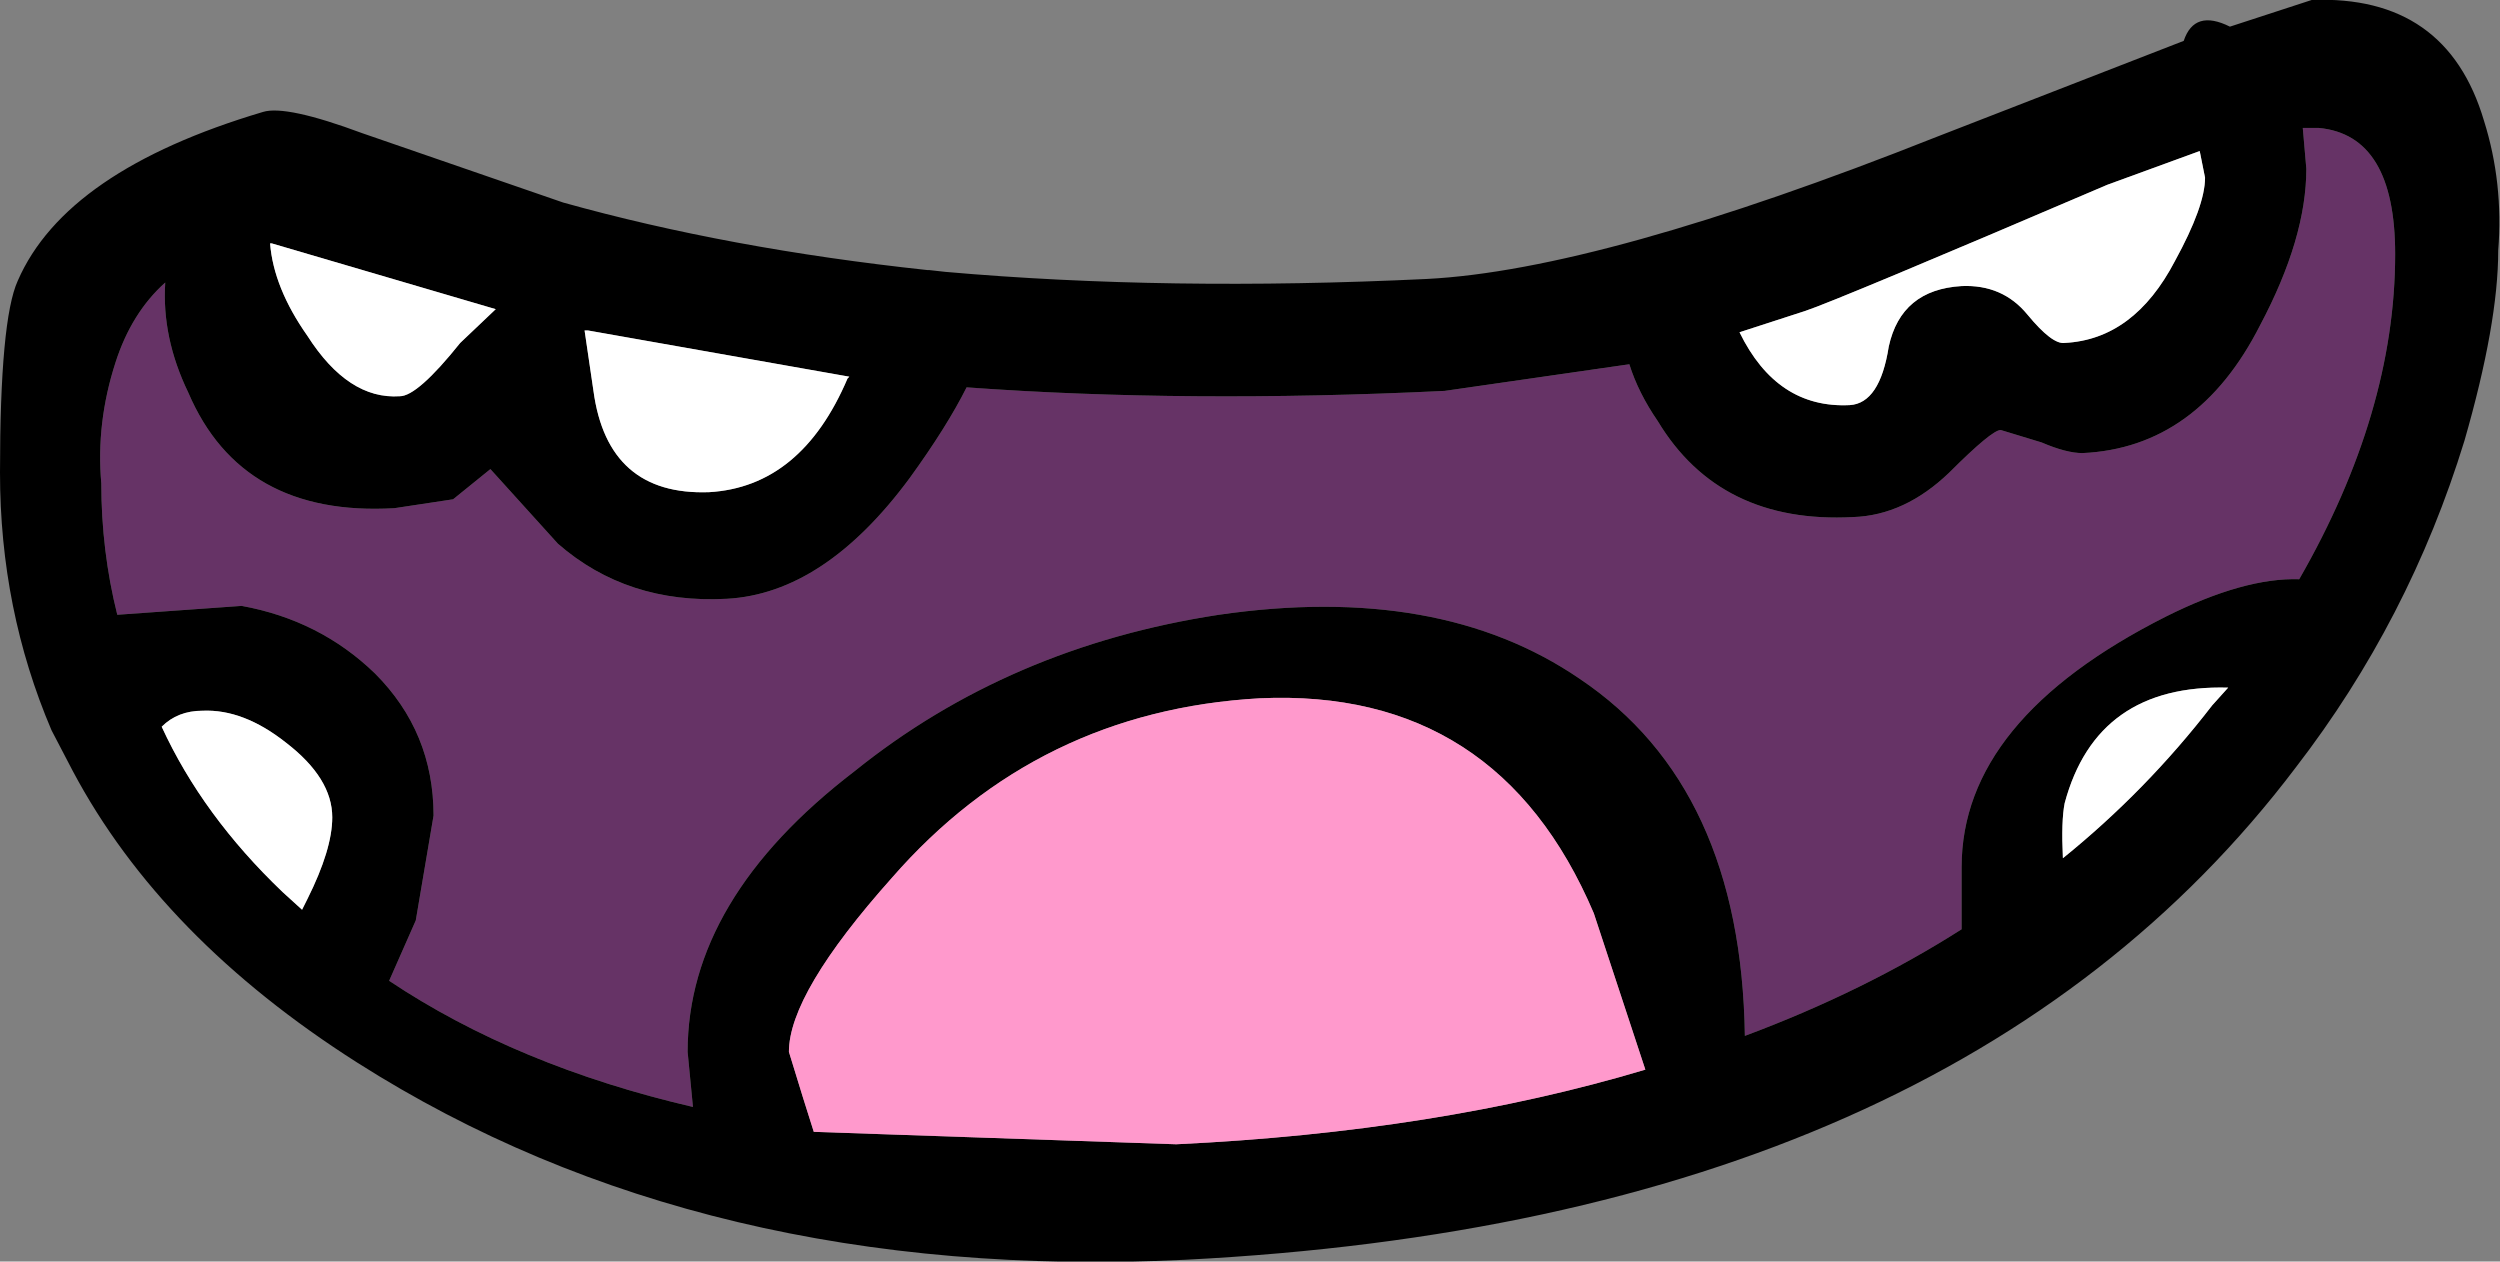 <?xml version="1.0" encoding="UTF-8" standalone="no"?>
<svg xmlns:xlink="http://www.w3.org/1999/xlink" height="35.5px" width="70.35px" xmlns="http://www.w3.org/2000/svg">
  <rect width="100%" height="100%" fill="#808080" stroke="none"/>
  <g transform="matrix(1.0, 0.0, 0.0, 1.0, 33.15, 16.1)">
    <path d="M7.5 -5.1 L12.7 -5.85 Q12.95 -5.05 13.5 -4.25 15.25 -1.35 19.0 -1.55 20.45 -1.6 21.7 -2.8 22.9 -4.0 23.15 -4.0 L24.3 -3.65 Q25.0 -3.35 25.45 -3.35 28.7 -3.5 30.45 -6.95 31.75 -9.4 31.75 -11.35 L31.65 -12.5 32.1 -12.5 Q34.25 -12.3 34.25 -8.95 34.25 -4.5 31.55 0.2 30.0 0.15 27.8 1.25 22.05 4.15 22.05 8.3 L22.05 10.05 Q19.3 11.8 15.95 13.05 15.85 6.05 11.3 3.0 7.35 0.3 1.15 1.2 -4.75 2.1 -9.1 5.6 -13.8 9.2 -13.8 13.5 L-13.65 15.05 Q-18.6 13.9 -22.2 11.5 L-21.45 9.8 -20.95 6.85 Q-20.95 4.5 -22.6 2.85 -24.15 1.35 -26.35 0.95 L-29.85 1.2 Q-30.3 -0.6 -30.3 -2.5 -30.45 -4.2 -29.9 -5.9 -29.45 -7.3 -28.5 -8.15 -28.6 -6.6 -27.85 -5.05 -26.35 -1.55 -22.05 -1.8 L-20.4 -2.05 -19.35 -2.9 -17.45 -0.8 Q-15.5 0.9 -12.7 0.75 -9.95 0.6 -7.55 -2.65 -6.5 -4.1 -5.95 -5.2 0.25 -4.75 7.5 -5.1" fill="#663366" fill-rule="evenodd" stroke="none"/>
    <path d="M15.8 -6.75 Q16.85 -4.6 18.9 -4.7 19.75 -4.75 20.0 -6.35 20.35 -7.95 22.05 -8.05 23.2 -8.1 23.9 -7.25 24.6 -6.4 24.95 -6.45 26.9 -6.55 28.05 -8.75 28.9 -10.3 28.9 -11.1 L28.75 -11.85 26.15 -10.9 Q18.55 -7.65 17.65 -7.35 L15.8 -6.75 M7.5 -5.1 Q0.25 -4.75 -5.95 -5.2 -6.5 -4.1 -7.55 -2.65 -9.95 0.6 -12.7 0.75 -15.5 0.9 -17.45 -0.8 L-19.35 -2.9 -20.4 -2.05 -22.05 -1.8 Q-26.35 -1.55 -27.85 -5.05 -28.6 -6.6 -28.5 -8.15 -29.45 -7.3 -29.9 -5.9 -30.45 -4.2 -30.3 -2.5 -30.3 -0.6 -29.85 1.2 L-26.35 0.95 Q-24.15 1.35 -22.6 2.85 -20.95 4.5 -20.95 6.85 L-21.45 9.8 -22.2 11.5 Q-18.6 13.9 -13.65 15.05 L-13.8 13.5 Q-13.8 9.2 -9.1 5.6 -4.75 2.1 1.15 1.2 7.35 0.3 11.3 3.0 15.85 6.05 15.95 13.05 19.3 11.8 22.05 10.05 L22.05 8.3 Q22.05 4.15 27.8 1.25 30.0 0.15 31.55 0.2 34.25 -4.5 34.25 -8.95 34.25 -12.3 32.1 -12.5 L31.65 -12.5 31.75 -11.35 Q31.75 -9.4 30.45 -6.95 28.7 -3.5 25.45 -3.35 25.0 -3.35 24.3 -3.65 L23.15 -4.0 Q22.9 -4.0 21.7 -2.8 20.45 -1.6 19.0 -1.55 15.25 -1.35 13.5 -4.25 12.95 -5.05 12.7 -5.85 L7.5 -5.1 M36.75 -12.7 Q37.3 -10.95 37.15 -9.05 37.15 -7.0 36.2 -3.7 34.65 1.35 31.45 5.5 21.8 18.25 0.2 19.35 -13.35 20.0 -23.1 13.8 -28.6 10.3 -31.1 5.6 L-31.7 4.45 Q-33.15 1.05 -33.15 -2.8 -33.15 -7.1 -32.65 -8.2 -31.3 -11.3 -25.75 -12.95 -25.1 -13.15 -22.95 -12.35 L-17.3 -10.4 Q-12.65 -9.1 -7.05 -8.5 L-7.0 -8.5 -6.55 -8.45 Q-0.3 -7.9 7.0 -8.25 11.9 -8.5 21.35 -12.25 L28.3 -14.95 Q28.6 -15.85 29.6 -15.35 L31.9 -16.1 Q35.7 -16.25 36.75 -12.7 M-24.5 -6.65 Q-23.35 -4.85 -21.9 -4.95 -21.4 -4.95 -20.2 -6.45 L-19.2 -7.4 -25.5 -9.25 -25.55 -9.25 Q-25.45 -8.0 -24.5 -6.65 M-16.7 -6.8 L-16.45 -5.1 Q-16.05 -2.15 -13.2 -2.25 -10.6 -2.4 -9.3 -5.45 L-9.25 -5.5 -16.6 -6.8 -16.7 -6.8 M-0.05 16.1 Q7.3 15.75 13.15 14.0 L11.7 9.6 Q9.0 3.25 2.3 3.55 -3.95 3.9 -8.05 8.6 -10.95 11.85 -10.95 13.5 L-10.55 14.8 -10.25 15.75 -0.05 16.1 M-28.6 4.35 Q-27.45 6.85 -25.2 9.0 L-24.65 9.5 -24.5 9.2 Q-23.8 7.8 -23.8 6.9 -23.8 5.8 -25.1 4.8 -26.3 3.85 -27.45 3.9 -28.15 3.9 -28.6 4.35 M24.95 6.5 Q24.85 7.0 24.9 8.05 27.25 6.15 29.1 3.75 L29.55 3.25 Q25.85 3.15 24.95 6.5" fill="#000000" fill-rule="evenodd" stroke="none"/>
    <path d="M15.8 -6.75 L17.65 -7.35 Q18.55 -7.65 26.15 -10.9 L28.75 -11.85 28.9 -11.1 Q28.9 -10.3 28.05 -8.75 26.9 -6.55 24.95 -6.45 24.6 -6.4 23.9 -7.25 23.2 -8.1 22.05 -8.05 20.35 -7.95 20.0 -6.35 19.75 -4.75 18.9 -4.7 16.85 -4.6 15.8 -6.75 M-24.5 -6.65 Q-25.45 -8.0 -25.55 -9.25 L-25.5 -9.25 -19.2 -7.4 -20.2 -6.45 Q-21.4 -4.95 -21.9 -4.95 -23.35 -4.85 -24.5 -6.65 M-16.7 -6.8 L-16.6 -6.8 -9.25 -5.5 -9.3 -5.45 Q-10.6 -2.4 -13.2 -2.25 -16.05 -2.15 -16.45 -5.1 L-16.7 -6.8 M24.95 6.5 Q25.85 3.15 29.55 3.25 L29.1 3.75 Q27.25 6.15 24.9 8.05 24.85 7.0 24.95 6.5 M-28.6 4.35 Q-28.15 3.9 -27.45 3.9 -26.3 3.85 -25.1 4.8 -23.8 5.8 -23.8 6.9 -23.8 7.8 -24.5 9.2 L-24.65 9.5 -25.2 9.0 Q-27.45 6.85 -28.6 4.35" fill="#ffffff" fill-rule="evenodd" stroke="none"/>
    <path d="M-0.05 16.1 L-10.25 15.75 -10.55 14.8 -10.95 13.5 Q-10.95 11.85 -8.05 8.6 -3.95 3.9 2.3 3.55 9.0 3.25 11.7 9.6 L13.15 14.0 Q7.3 15.75 -0.05 16.1" fill="#ff99cc" fill-rule="evenodd" stroke="none"/>
  </g>
</svg>
